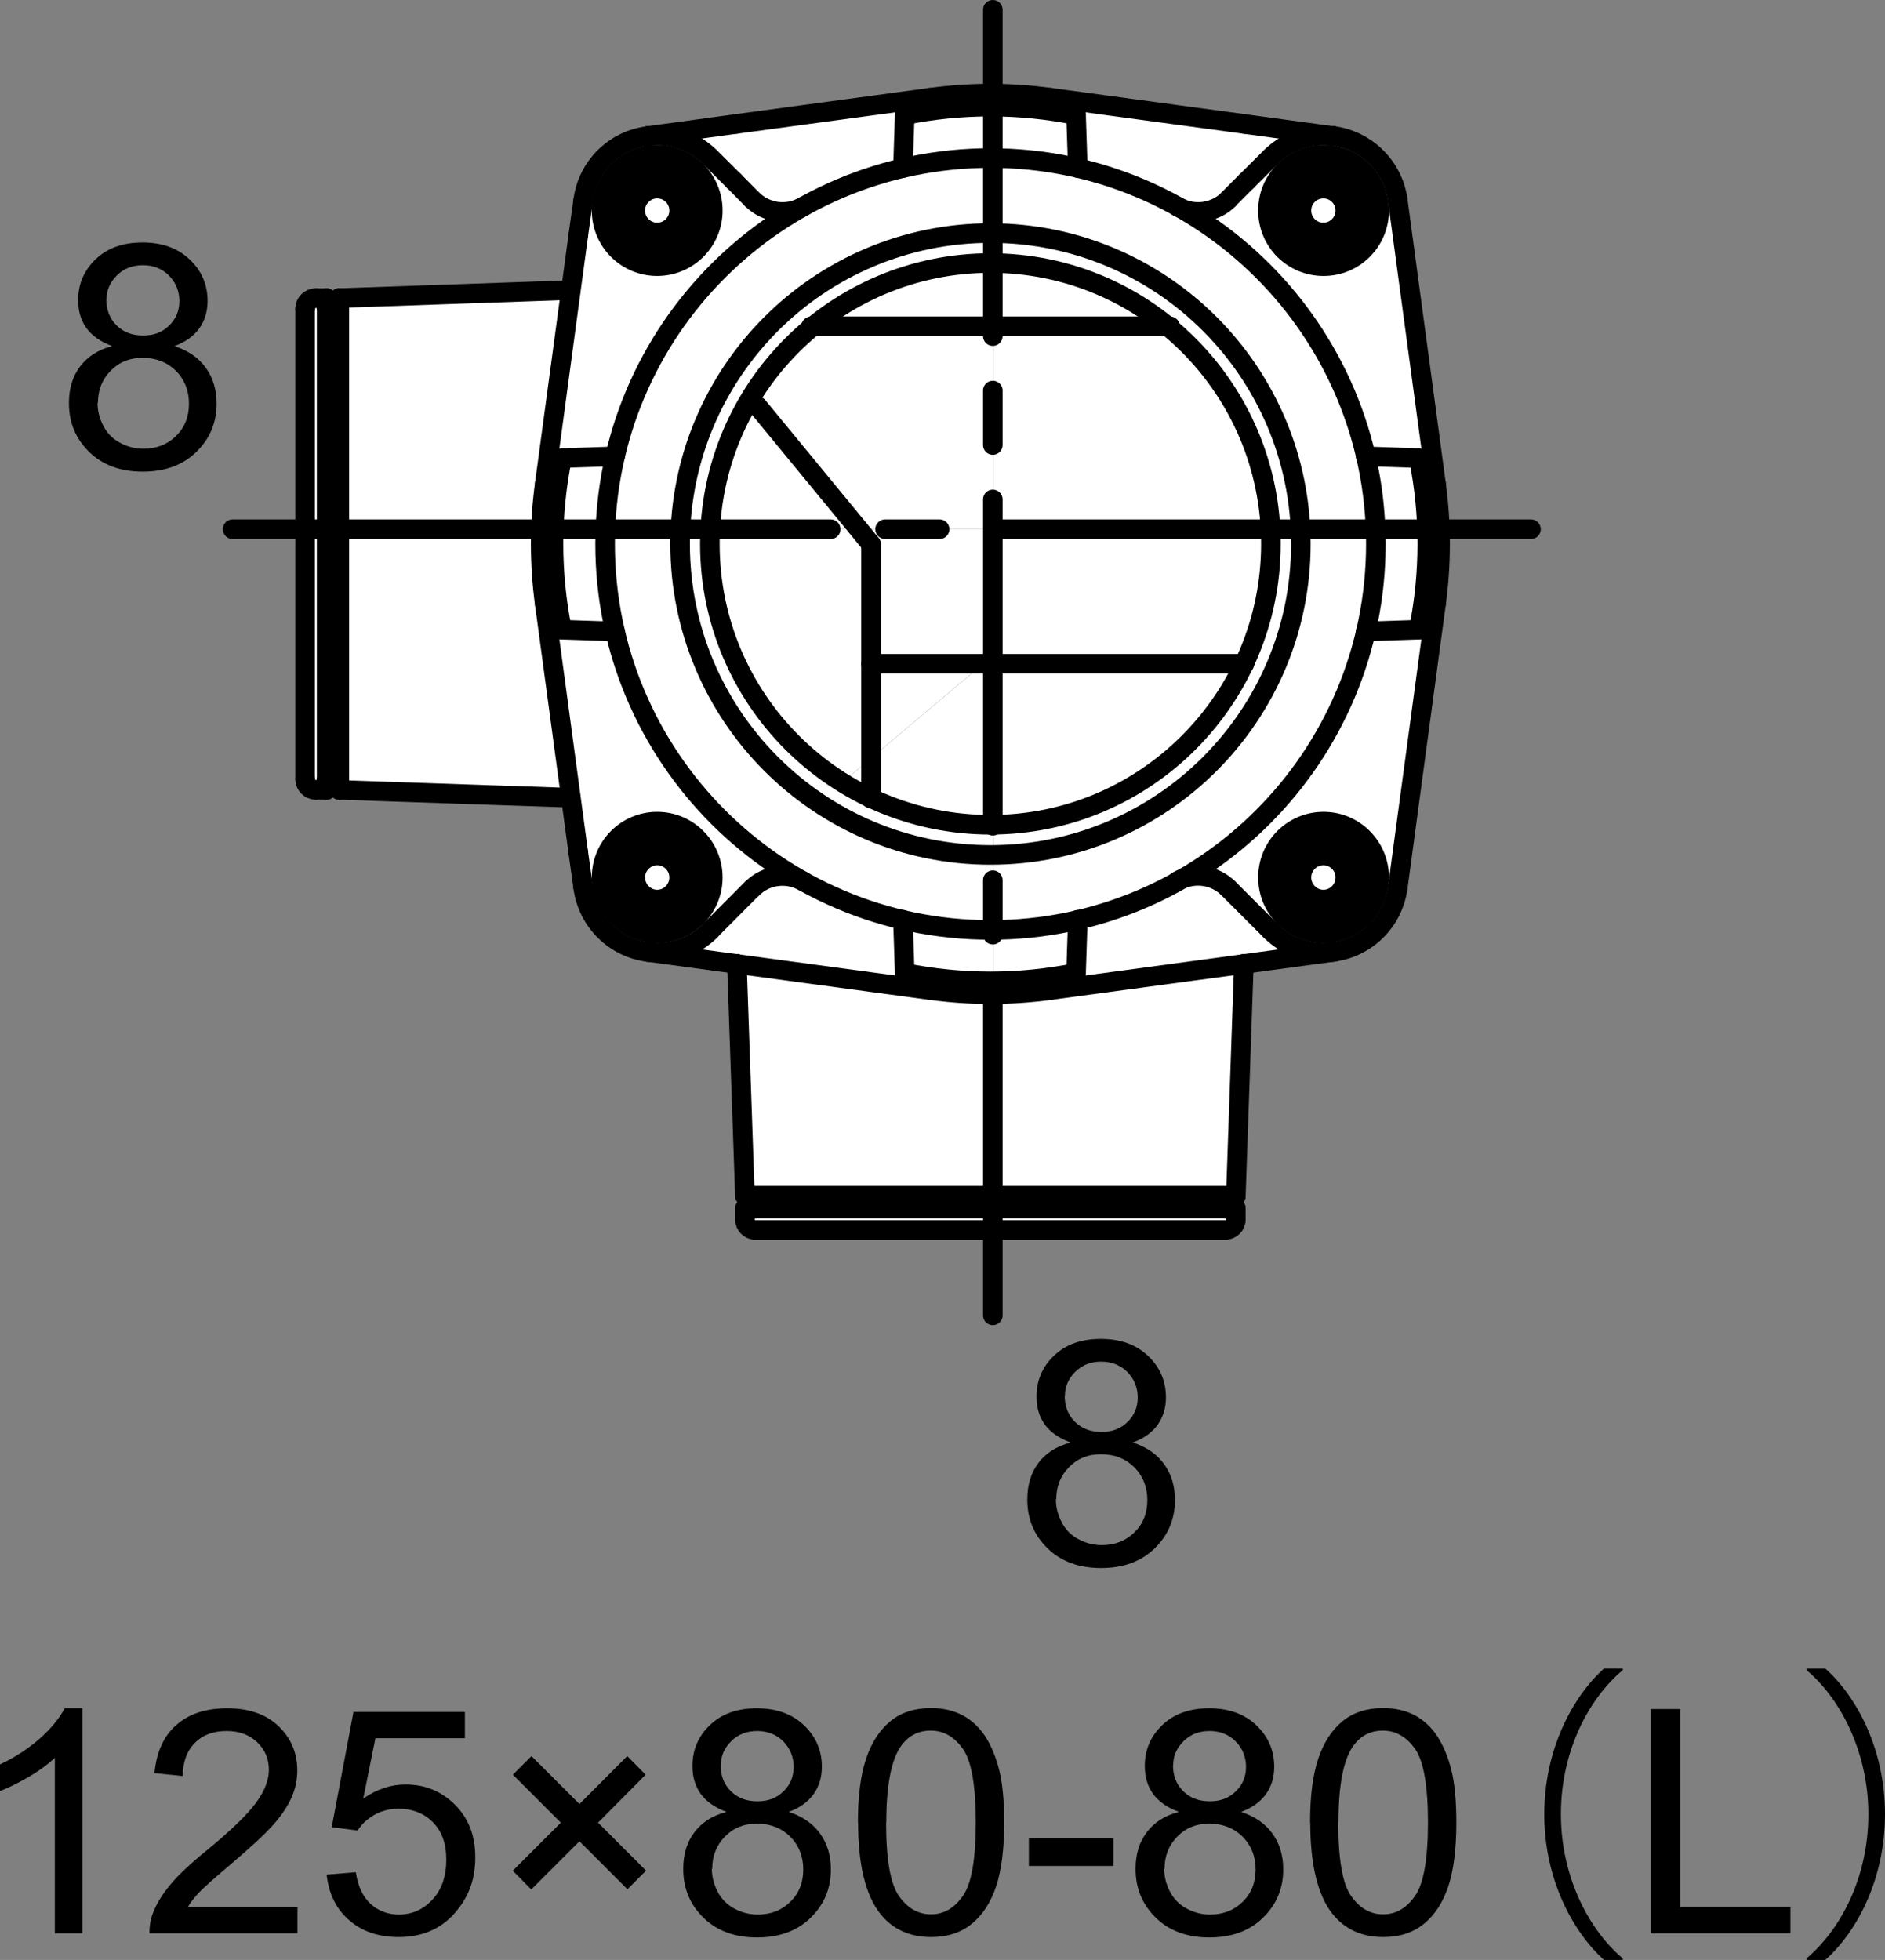<?xml version="1.0" encoding="UTF-8"?><svg id="_レイヤー_2" xmlns="http://www.w3.org/2000/svg" width="96.26" height="100.07" viewBox="0 0 96.26 100.07"><rect x="0" y="0" width="96.26" height="100.07" fill="#808080" stroke="none"/><defs><style>.cls-1,.cls-2{stroke-width:0px;}.cls-3,.cls-4,.cls-5{fill:none;stroke:#000;stroke-linecap:round;stroke-linejoin:round;}.cls-2{fill:#fff;}.cls-4{stroke-dasharray:0 0 0 0 30.54 2.78 2.78 2.78;}.cls-5{stroke-dasharray:0 0 0 0 16.66 2.78 2.78 2.78;}</style></defs><g id="TX"><path class="cls-2" d="m32.46,44.79c0-.61.51-1.12,1.12-1.12s1.14.51,1.14,1.12-.51,1.14-1.14,1.14-1.12-.51-1.12-1.14Z"/><path class="cls-2" d="m32.27,44.79c0,.75.59,1.33,1.31,1.33s1.33-.59,1.33-1.33-.61-1.31-1.33-1.31-1.31.59-1.31,1.31Zm-.35-1.23c.39-.51,1-.84,1.67-.84h.08c.67.02,1.25.35,1.62.86l.23.41c.1.25.16.53.16.8,0,.29-.06.57-.16.82l-.21.37c-.37.55-1.02.9-1.72.9h-.08c-.67-.02-1.27-.37-1.62-.9l-.22-.37c-.1-.25-.16-.53-.16-.82,0-.27.06-.55.16-.8l.2-.35s.04-.06.06-.08Z"/><path class="cls-2" d="m32.38,42.71l-.47.84-.06.08-.2.35-.47.8.47.82.22.37.51.9h2.41l.51-.9.21-.37.47-.82-.47-.8-.23-.41-.49-.86h-2.41Zm-1.64,2.08c0-1.57,1.27-2.84,2.84-2.84s2.84,1.27,2.84,2.84-1.25,2.86-2.84,2.86-2.84-1.27-2.84-2.86Z"/><path class="cls-2" d="m67.6,43.68c-.61,0-1.12.51-1.12,1.12s.51,1.14,1.12,1.14,1.14-.51,1.14-1.14-.51-1.12-1.14-1.12Zm0,2.45c-.72,0-1.31-.59-1.31-1.33s.59-1.31,1.31-1.31,1.31.59,1.31,1.31-.59,1.33-1.31,1.33Z"/><path class="cls-2" d="m66.29,44.79c0,.75.59,1.33,1.31,1.33s1.31-.59,1.31-1.33-.59-1.31-1.31-1.31-1.31.59-1.31,1.31Zm1.23,2.1c-.67-.02-1.27-.37-1.62-.9l-.22-.37c-.1-.25-.16-.53-.16-.82,0-.27.06-.55.16-.8l.24-.41c.39-.53,1-.86,1.68-.86h.08c.72.02,1.33.41,1.68.98.2.31.31.69.31,1.1s-.12.78-.31,1.12c-.37.59-1.02.98-1.76.98h-.08Z"/><path class="cls-2" d="m66.4,42.71l-.49.86-.24.41-.47.8.47.82.22.37.51.9h2.41l.55-.98.65-1.12-.65-1.1-.55-.98h-2.41Zm1.19,4.94c-1.57,0-2.84-1.27-2.84-2.86s1.27-2.84,2.84-2.84,2.86,1.27,2.86,2.84-1.27,2.86-2.86,2.86Z"/><path class="cls-2" d="m66.48,10.75c0-.63.51-1.12,1.12-1.12s1.14.49,1.14,1.12-.51,1.12-1.14,1.12-1.12-.51-1.12-1.12Z"/><path class="cls-2" d="m67.6,9.44c-.72,0-1.31.59-1.31,1.31s.59,1.31,1.31,1.31,1.31-.59,1.31-1.31-.59-1.31-1.31-1.31Zm-1.72.16c.37-.57,1.02-.92,1.72-.92h.08c.72.02,1.33.41,1.68.98.2.31.31.69.31,1.1s-.12.78-.31,1.1c-.37.59-1.02.98-1.76.98h-.08c-.65-.02-1.23-.35-1.61-.86l-.24-.41c-.1-.25-.16-.51-.16-.8s.06-.57.16-.8l.2-.35Z"/><path class="cls-2" d="m65.92,11.97l.49.86h2.41l.55-.98.65-1.1-.65-1.1-.55-.98h-2.41l-.53.92-.2.35-.47.8.47.8.24.41Zm-1.15-1.21c0-1.57,1.27-2.84,2.84-2.84s2.86,1.27,2.86,2.84-1.27,2.84-2.86,2.84-2.84-1.27-2.84-2.84Z"/><path class="cls-2" d="m32.46,10.75c0-.63.51-1.12,1.12-1.12s1.14.49,1.14,1.12-.51,1.12-1.14,1.12-1.12-.51-1.12-1.12Z"/><path class="cls-2" d="m32.27,10.75c0,.72.59,1.31,1.31,1.31s1.33-.59,1.33-1.31-.61-1.31-1.33-1.31-1.31.59-1.31,1.31Zm1.23,2.08c-.65-.02-1.21-.35-1.59-.84-.02-.02-.04-.06-.06-.08l-.2-.35c-.1-.25-.16-.51-.16-.8s.06-.57.16-.8l.2-.35c.37-.57,1.02-.92,1.72-.92h.08c.68.02,1.29.37,1.66.92l.19.35c.1.24.16.51.16.8s-.06.55-.16.8l-.23.41c-.39.53-1.02.86-1.7.86h-.08Z"/><path class="cls-2" d="m31.91,11.99l.47.84h2.41l.49-.86.23-.41.47-.8-.47-.8-.19-.35-.53-.92h-2.41l-.53.92-.2.35-.47.8.47.8.2.35.06.08Zm1.67,1.61c-1.57,0-2.84-1.27-2.84-2.84s1.27-2.84,2.84-2.84,2.84,1.27,2.84,2.84-1.25,2.84-2.84,2.84Z"/><path class="cls-2" d="m62.59,62.8h-11.86v-1.1h12.41v.55c0,.31-.25.55-.55.55Z"/><path class="cls-2" d="m38.57,61.71h12.16v1.1h-12.12c-.31,0-.55-.23-.55-.55v-.55h.51Z"/><polygon class="cls-2" points="38.06 61.06 50.73 61.06 50.73 61.57 38.57 61.57 38.06 61.06"/><polygon class="cls-2" points="62.63 61.57 50.73 61.57 50.73 61.06 63.14 61.06 62.63 61.57"/><path class="cls-2" d="m63.55,49.22l-.41,11.84h-12.41v-10.31c.98,0,1.96-.06,2.94-.2l9.88-1.33Z"/><path class="cls-2" d="m50.73,50.75v10.31h-12.66l-.41-11.84,9.87,1.33c1.06.14,2.13.22,3.21.2Z"/><path class="cls-2" d="m50.31,33.8l-7.28,6.13h-.02c-2.35-1.47-4.23-3.61-5.4-6.13h12.7Z"/><path class="cls-2" d="m50.73,33.56v8.55h-.14c-2.78,0-5.36-.78-7.55-2.18l7.28-6.13.27-.24h.14Z"/><path class="cls-2" d="m50.73,33.56h12.96c-2.19,5-7.16,8.49-12.96,8.55v-8.55Z"/><path class="cls-2" d="m50.73,43.66v-1.55c5.79-.06,10.77-3.55,12.96-8.55.8-1.76,1.23-3.74,1.23-5.8,0-.25,0-.51-.04-.74h1.55c.02.25.02.49.02.74,0,8.74-7.01,15.82-15.72,15.89Z"/><path class="cls-2" d="m50.73,47.48v-3.82c8.71-.08,15.72-7.15,15.72-15.89,0-.25,0-.49-.02-.74h3.84c.02.25.02.49.02.74,0,1.55-.18,3.06-.51,4.49h-.02c-1.25,5.49-4.8,10.07-9.57,12.72-.02,0-.02.02-.04.02-1.58.9-3.29,1.57-5.09,1.96-1.39.35-2.84.51-4.33.53Z"/><path class="cls-2" d="m64.92,27.76c0,2.06-.43,4.04-1.23,5.8h-12.96v-6.55h14.15c.04.24.04.49.04.74Z"/><path class="cls-2" d="m50.73,27.02v6.55h-.14l-.27.24h-12.7c-.86-1.82-1.33-3.88-1.33-6.04,0-.25,0-.51.04-.74h14.41Z"/><path class="cls-2" d="m50.59,43.66c-8.75,0-15.84-7.11-15.84-15.89,0-.25,0-.49.02-.74h1.55c-.04.24-.04.49-.04.74,0,2.16.47,4.21,1.33,6.04,1.18,2.53,3.05,4.66,5.4,6.13h.02c2.19,1.39,4.78,2.18,7.55,2.18h.14v1.55h-.14Z"/><path class="cls-2" d="m30.92,27.76c0-.25,0-.49.02-.74h3.84c-.02.25-.02.49-.02.74,0,8.78,7.09,15.89,15.84,15.89h.14v3.82h-.14c-1.53,0-3.03-.18-4.46-.53-1.8-.39-3.52-1.06-5.09-1.96-4.78-2.65-8.34-7.25-9.61-12.74-.33-1.43-.51-2.94-.51-4.49Z"/><path class="cls-2" d="m50.73,16.83v10.19h-14.41c.2-4.1,2.1-7.72,5.03-10.19h9.38Z"/><path class="cls-2" d="m64.88,27.02h-14.15v-10.19h9.12c2.92,2.47,4.83,6.1,5.03,10.19Z"/><path class="cls-2" d="m59.85,16.83h-9.12v-3.39c3.46.04,6.66,1.31,9.12,3.39Z"/><path class="cls-2" d="m50.73,13.44v3.39h-9.38c2.49-2.12,5.72-3.39,9.24-3.39h.14Z"/><path class="cls-2" d="m34.77,27.02c.39-8.41,7.32-15.11,15.82-15.11h.14v1.53h-.14c-3.52,0-6.75,1.27-9.24,3.39-2.94,2.47-4.83,6.1-5.03,10.19h-1.55Z"/><path class="cls-2" d="m59.85,16.83c-2.47-2.08-5.66-3.35-9.12-3.39v-1.53c8.46.08,15.33,6.74,15.7,15.11h-1.55c-.19-4.1-2.11-7.72-5.03-10.19Z"/><path class="cls-2" d="m50.73,11.91v-3.84c1.49.02,2.94.18,4.33.51,1.86.43,3.6,1.12,5.23,2.04,4.72,2.67,8.22,7.23,9.49,12.68.28,1.2.45,2.45.49,3.72h-3.84c-.37-8.37-7.24-15.03-15.7-15.11Z"/><path class="cls-2" d="m31.42,23.29c1.27-5.45,4.78-10.03,9.51-12.7,1.61-.9,3.35-1.59,5.19-2.02,1.43-.33,2.94-.51,4.46-.51h.14v3.84h-.14c-8.5,0-15.42,6.7-15.82,15.11h-3.84c.04-1.27.22-2.53.49-3.72Z"/><path class="cls-2" d="m28.72,23.39l2.7-.1c-.27,1.2-.45,2.45-.49,3.72h-2.64c.04-1.22.2-2.43.43-3.63Z"/><path class="cls-2" d="m30.92,27.76c0,1.55.18,3.06.51,4.49l-2.7-.1c-.35-1.71-.49-3.43-.43-5.14h2.64c-.02.25-.02.49-.02.74Z"/><path class="cls-2" d="m33.07,48.59c-1.7-.22-3.05-1.57-3.27-3.29l-.25-1.78-.37-2.78-1.33-9.88c-.18-1.27-.24-2.57-.18-3.84h.63c-.06,1.71.08,3.43.43,5.14l2.7.1c1.27,5.49,4.84,10.09,9.61,12.74-.84-.47-1.92-.31-2.6.37l-2.13,2.16c-.84.84-2.05,1.23-3.23,1.08Zm.51-6.64c-1.57,0-2.84,1.27-2.84,2.84s1.27,2.86,2.84,2.86,2.84-1.27,2.84-2.86-1.25-2.84-2.84-2.84Z"/><path class="cls-2" d="m33.07,48.59c1.18.16,2.39-.23,3.23-1.08l2.13-2.16c.69-.69,1.76-.84,2.6-.37,1.57.9,3.29,1.57,5.09,1.96l.1,2.72c1.49.29,2.99.43,4.5.43v.65c-1.08.02-2.15-.06-3.21-.2l-9.87-1.33-4.58-.63Z"/><path class="cls-2" d="m50.73,47.48v2.63c-1.51,0-3.01-.14-4.5-.43l-.1-2.72c1.43.35,2.94.53,4.46.53h.14Z"/><path class="cls-2" d="m50.73,50.1v-2.63c1.49-.02,2.94-.18,4.33-.53l-.08,2.72c-1.41.27-2.82.41-4.25.43Z"/><path class="cls-2" d="m50.73,50.75v-.65c1.43-.02,2.84-.16,4.25-.43l.08-2.72c1.8-.39,3.5-1.06,5.09-1.96.02,0,.02-.02.04-.02.86-.45,1.9-.27,2.58.39l2.13,2.16c.84.84,2.01,1.23,3.19,1.08l-4.54.63-9.88,1.33c-.98.14-1.96.2-2.94.2Z"/><path class="cls-2" d="m64.76,44.79c0,1.59,1.27,2.86,2.84,2.86s2.86-1.27,2.86-2.86-1.27-2.84-2.86-2.84-2.84,1.27-2.84,2.84Zm.14,2.72l-2.13-2.16c-.69-.67-1.72-.84-2.58-.39,4.78-2.65,8.32-7.23,9.57-12.72h.02l2.7-.1c.33-1.71.47-3.43.41-5.14h.67c.04,1.27-.02,2.57-.2,3.84l-1.96,14.44c-.24,1.72-1.55,3.06-3.27,3.29h-.04c-1.18.16-2.35-.23-3.19-1.08Z"/><path class="cls-2" d="m72.47,32.15l-2.7.1c.33-1.43.51-2.94.51-4.49,0-.25,0-.49-.02-.74h2.62c.06,1.71-.08,3.43-.41,5.14Z"/><path class="cls-2" d="m70.26,27.02c-.04-1.27-.21-2.53-.49-3.72l2.7.1c.23,1.2.37,2.41.41,3.63h-2.62Z"/><path class="cls-2" d="m69.77,23.29c-1.27-5.45-4.78-10.02-9.49-12.68.82.39,1.82.22,2.49-.43l.92-.92,1.21-1.22c.84-.86,2.01-1.25,3.19-1.1h.04c1.72.26,3.03,1.57,3.27,3.29l1.96,14.44c.1.78.18,1.55.2,2.33h-.67c-.04-1.22-.18-2.43-.41-3.63l-2.7-.1Zm-2.17-15.38c-1.57,0-2.84,1.27-2.84,2.84s1.27,2.84,2.84,2.84,2.86-1.27,2.86-2.84-1.27-2.84-2.86-2.84Z"/><path class="cls-2" d="m50.73,4.77c.98.02,1.96.08,2.94.22l9.9,1.33,4.52.63c-1.18-.16-2.35.24-3.19,1.1l-1.21,1.22-.92.92c-.67.65-1.66.82-2.49.43-1.62-.92-3.37-1.61-5.23-2.04l-.08-2.7c-1.41-.27-2.82-.41-4.25-.43v-.67Z"/><path class="cls-2" d="m50.73,8.07v-2.63c1.43.02,2.84.16,4.25.43l.08,2.7c-1.39-.33-2.84-.49-4.33-.51Z"/><path class="cls-2" d="m50.73,5.44v2.63h-.14c-1.53,0-3.03.18-4.46.51l.1-2.7c1.49-.29,2.99-.43,4.5-.43Z"/><path class="cls-2" d="m36.3,8.05c-.84-.86-2.05-1.25-3.23-1.1l4.54-.61,9.91-1.35c1.06-.14,2.13-.22,3.21-.22v.67c-1.51,0-3.01.14-4.5.43l-.1,2.7c-1.84.43-3.58,1.12-5.19,2.02-.82.41-1.84.25-2.51-.41l-.92-.92-1.21-1.22Z"/><path class="cls-2" d="m33.58,7.91c-1.57,0-2.84,1.27-2.84,2.84s1.27,2.84,2.84,2.84,2.84-1.27,2.84-2.84-1.25-2.84-2.84-2.84Zm-3.78,2.33c.22-1.72,1.57-3.06,3.27-3.29,1.18-.16,2.39.24,3.23,1.1l1.21,1.22.92.92c.67.67,1.68.82,2.51.41-4.74,2.66-8.24,7.25-9.51,12.7l-2.7.1c-.24,1.2-.39,2.41-.43,3.63h-.63c0-.78.08-1.55.18-2.33l1.33-9.88.37-2.78.25-1.78Z"/><path class="cls-2" d="m27.84,30.86l1.33,9.88-11.82-.41v-13.31h10.32c-.06,1.27,0,2.57.18,3.84Z"/><path class="cls-2" d="m29.17,14.81l-1.33,9.88c-.1.78-.18,1.55-.18,2.33h-10.32v-11.8l11.82-.41Z"/><polygon class="cls-2" points="17.35 15.22 17.35 27.02 16.84 27.02 16.84 15.73 17.35 15.22"/><polygon class="cls-2" points="17.35 27.02 17.35 40.32 16.84 39.81 16.84 27.02 17.35 27.02"/><path class="cls-2" d="m16.7,39.81v.51h-.55c-.31,0-.55-.25-.55-.55v-12.76h1.1v12.8Z"/><path class="cls-2" d="m16.7,15.73v11.29h-1.1v-11.25c0-.29.24-.55.55-.55h.55v.51Z"/><path class="cls-2" d="m67.6,45.93c-.61,0-1.12-.51-1.12-1.14s.51-1.12,1.12-1.12,1.14.51,1.14,1.12-.51,1.14-1.14,1.14Z"/><path class="cls-1" d="m4.21,98.71h-1.41v-8.96c-.34.32-.78.65-1.33.97-.55.32-1.04.56-1.48.73v-1.36c.79-.37,1.47-.82,2.06-1.34.59-.53,1-1.04,1.25-1.53h.91v11.5Z"/><path class="cls-1" d="m15.19,97.36v1.35h-7.56c0-.34.04-.66.16-.98.19-.52.5-1.02.92-1.52s1.04-1.08,1.84-1.73c1.24-1.02,2.08-1.83,2.52-2.43.44-.6.66-1.16.66-1.69,0-.56-.2-1.03-.6-1.41-.4-.38-.92-.57-1.56-.57-.68,0-1.22.2-1.62.61-.41.41-.61.97-.62,1.69l-1.44-.15c.1-1.08.47-1.9,1.12-2.46.64-.57,1.51-.85,2.6-.85s1.97.3,2.61.91c.64.61.96,1.36.96,2.27,0,.46-.09.91-.28,1.35-.19.44-.5.91-.93,1.4-.43.49-1.16,1.16-2.17,2.02-.84.71-1.38,1.19-1.62,1.44-.24.25-.44.51-.59.76h5.61Z"/><path class="cls-1" d="m16.7,95.71l1.47-.12c.11.72.36,1.26.76,1.62.4.36.88.54,1.44.54.68,0,1.25-.26,1.72-.77.47-.51.7-1.19.7-2.03s-.23-1.44-.67-1.9c-.45-.46-1.04-.7-1.77-.7-.45,0-.86.1-1.23.31-.36.21-.65.47-.86.8l-1.32-.17,1.11-5.88h5.69v1.34h-4.57l-.62,3.08c.69-.48,1.41-.72,2.16-.72,1,0,1.84.35,2.53,1.04.69.69,1.03,1.58,1.03,2.67s-.3,1.93-.91,2.69c-.73.93-1.74,1.39-3,1.39-1.04,0-1.89-.29-2.55-.88-.66-.58-1.03-1.36-1.13-2.32Z"/><path class="cls-1" d="m26.18,95.52l2.46-2.46-2.45-2.45.95-.95,2.45,2.45,2.44-2.45.94.95-2.43,2.45,2.45,2.45-.95.95-2.45-2.45-2.46,2.46-.94-.95Z"/><path class="cls-1" d="m37.08,92.5c-.58-.21-1.01-.52-1.3-.91-.28-.4-.42-.87-.42-1.42,0-.83.3-1.53.9-2.1.6-.57,1.39-.85,2.39-.85s1.8.29,2.41.87c.61.58.91,1.29.91,2.12,0,.53-.14.99-.42,1.39-.28.39-.7.7-1.27.91.7.23,1.24.6,1.6,1.11.37.51.55,1.12.55,1.83,0,.98-.35,1.8-1.04,2.47-.69.67-1.6,1-2.73,1s-2.04-.33-2.73-1c-.69-.67-1.04-1.5-1.04-2.5,0-.75.19-1.37.57-1.87.38-.5.91-.85,1.61-1.03Zm-.73,2.91c0,.4.1.79.29,1.16s.47.67.85.87c.38.21.78.31,1.21.31.67,0,1.22-.22,1.66-.65.44-.43.66-.98.66-1.65s-.23-1.24-.67-1.68c-.45-.44-1.01-.66-1.69-.66s-1.21.22-1.64.66c-.43.44-.65.98-.65,1.64Zm.45-5.29c0,.54.17.98.52,1.33s.8.52,1.36.52.98-.17,1.33-.51c.35-.34.52-.76.52-1.25s-.18-.95-.53-1.3-.8-.53-1.33-.53-.98.17-1.33.52-.53.75-.53,1.23Z"/><path class="cls-1" d="m43.81,93.06c0-1.35.14-2.44.42-3.27.28-.83.69-1.46,1.24-1.91.55-.45,1.24-.67,2.07-.67.61,0,1.15.12,1.62.37.46.25.84.6,1.15,1.07.3.47.54,1.03.71,1.7.17.67.26,1.57.26,2.71,0,1.34-.14,2.43-.41,3.25-.28.83-.69,1.46-1.24,1.91-.55.45-1.24.68-2.08.68-1.1,0-1.97-.4-2.6-1.19-.75-.95-1.13-2.51-1.13-4.66Zm1.44,0c0,1.88.22,3.13.66,3.75.44.62.98.93,1.63.93s1.19-.31,1.63-.94c.44-.62.66-1.88.66-3.75s-.22-3.14-.66-3.76c-.44-.62-.99-.93-1.64-.93s-1.16.27-1.54.82c-.48.7-.73,1.99-.73,3.87Z"/><path class="cls-1" d="m52.54,95.27v-1.41h4.32v1.41h-4.32Z"/><path class="cls-1" d="m60.18,92.5c-.58-.21-1.01-.52-1.3-.91-.28-.4-.42-.87-.42-1.42,0-.83.3-1.53.9-2.1.6-.57,1.39-.85,2.39-.85s1.8.29,2.41.87c.61.58.91,1.29.91,2.12,0,.53-.14.99-.42,1.39-.28.39-.7.7-1.27.91.7.23,1.24.6,1.6,1.11.37.51.55,1.12.55,1.83,0,.98-.35,1.8-1.04,2.47-.69.67-1.6,1-2.73,1s-2.04-.33-2.73-1c-.69-.67-1.04-1.5-1.04-2.5,0-.75.19-1.37.57-1.87.38-.5.91-.85,1.61-1.03Zm-.73,2.91c0,.4.1.79.29,1.16s.47.67.85.87c.38.21.78.31,1.21.31.67,0,1.22-.22,1.66-.65.44-.43.66-.98.66-1.65s-.23-1.24-.67-1.68c-.45-.44-1.01-.66-1.69-.66s-1.21.22-1.64.66c-.43.44-.65.98-.65,1.64Zm.45-5.29c0,.54.17.98.52,1.33s.8.52,1.36.52.98-.17,1.33-.51c.35-.34.52-.76.52-1.25s-.18-.95-.53-1.3-.8-.53-1.33-.53-.98.17-1.33.52-.53.75-.53,1.23Z"/><path class="cls-1" d="m66.9,93.06c0-1.35.14-2.44.42-3.27.28-.83.69-1.46,1.24-1.91.55-.45,1.24-.67,2.07-.67.61,0,1.15.12,1.62.37.46.25.84.6,1.15,1.07.3.47.54,1.03.71,1.7.17.67.26,1.57.26,2.71,0,1.34-.14,2.43-.41,3.25-.28.83-.69,1.46-1.24,1.91-.55.45-1.24.68-2.08.68-1.1,0-1.97-.4-2.6-1.19-.75-.95-1.13-2.51-1.13-4.66Zm1.44,0c0,1.88.22,3.13.66,3.75.44.62.98.93,1.63.93s1.19-.31,1.63-.94c.44-.62.66-1.88.66-3.75s-.22-3.14-.66-3.76c-.44-.62-.99-.93-1.64-.93s-1.16.27-1.54.82c-.48.7-.73,1.99-.73,3.87Z"/><path class="cls-1" d="m82.87,85.27c-1.74,1.46-3.16,4.13-3.16,7.36s1.47,5.95,3.16,7.36v.08h-.96c-1.61-1.46-3.05-4.14-3.05-7.44s1.44-5.99,3.05-7.44h.96v.08Z"/><path class="cls-1" d="m84.29,98.71v-11.45h1.51v10.1h5.63v1.35h-7.15Z"/><path class="cls-1" d="m92.25,99.99c1.74-1.46,3.16-4.13,3.16-7.36s-1.47-5.95-3.16-7.36v-.08h.96c1.63,1.46,3.05,4.14,3.05,7.44s-1.42,5.99-3.05,7.44h-.96v-.08Z"/><path class="cls-1" d="m54.65,73.64c-.58-.21-1.01-.52-1.3-.91-.28-.4-.42-.87-.42-1.42,0-.83.3-1.53.9-2.1.6-.57,1.39-.85,2.39-.85s1.8.29,2.41.87c.61.58.91,1.29.91,2.12,0,.53-.14.99-.42,1.39-.28.39-.7.7-1.27.91.7.23,1.24.6,1.6,1.11.37.51.55,1.12.55,1.83,0,.98-.35,1.8-1.04,2.47-.69.67-1.6,1-2.73,1s-2.04-.33-2.73-1c-.69-.67-1.04-1.5-1.04-2.5,0-.74.19-1.37.57-1.87.38-.5.91-.84,1.61-1.03Zm-.73,2.91c0,.4.1.79.29,1.16s.47.67.85.87c.38.21.78.31,1.21.31.67,0,1.22-.22,1.66-.65.44-.43.66-.98.66-1.65s-.23-1.24-.67-1.68c-.45-.44-1.01-.66-1.69-.66s-1.21.22-1.64.66c-.43.44-.65.98-.65,1.64Zm.45-5.29c0,.54.17.98.52,1.33s.8.52,1.36.52.98-.17,1.33-.51c.35-.34.52-.76.52-1.25s-.18-.95-.53-1.3-.8-.53-1.33-.53-.98.17-1.33.52-.53.76-.53,1.23Z"/><path class="cls-1" d="m5.71,17.66c-.58-.21-1.01-.52-1.3-.91-.28-.4-.42-.87-.42-1.42,0-.83.3-1.53.9-2.1.6-.57,1.39-.85,2.39-.85s1.8.29,2.41.87c.61.58.91,1.29.91,2.12,0,.53-.14.99-.42,1.39-.28.39-.7.7-1.27.91.7.23,1.24.6,1.6,1.11.37.51.55,1.12.55,1.83,0,.98-.35,1.8-1.04,2.47-.69.67-1.6,1-2.73,1s-2.04-.33-2.73-1c-.69-.67-1.04-1.5-1.04-2.5,0-.75.19-1.37.57-1.87.38-.5.91-.85,1.61-1.03Zm-.73,2.91c0,.4.1.79.29,1.16s.47.67.85.87c.38.21.78.31,1.21.31.67,0,1.22-.22,1.66-.65.44-.43.66-.98.66-1.65s-.23-1.24-.67-1.68c-.45-.44-1.01-.66-1.69-.66s-1.21.22-1.64.66c-.43.44-.65.98-.65,1.64Zm.45-5.29c0,.54.17.98.52,1.33s.8.52,1.36.52.98-.17,1.33-.51c.35-.34.52-.76.52-1.25s-.18-.95-.53-1.3-.8-.53-1.33-.53-.98.17-1.33.52-.53.75-.53,1.23Z"/><path class="cls-3" d="m33.05,6.95c-1.71.23-3.05,1.58-3.27,3.29"/><path class="cls-3" d="m71.38,10.23c-.23-1.71-1.58-3.05-3.28-3.29"/><line class="cls-3" x1="73.33" y1="24.69" x2="71.38" y2="10.23"/><path class="cls-3" d="m29.78,45.31c.23,1.71,1.57,3.06,3.27,3.29"/><line class="cls-3" x1="33.05" y1="48.6" x2="47.5" y2="50.55"/><path class="cls-3" d="m68.1,48.6c1.71-.23,3.05-1.58,3.28-3.29"/><line class="cls-3" x1="68.1" y1="48.6" x2="53.65" y2="50.55"/><line class="cls-3" x1="73.33" y1="30.85" x2="71.38" y2="45.31"/><path class="cls-3" d="m47.5,50.55c2.04.28,4.11.28,6.15,0"/><path class="cls-3" d="m73.33,30.85c.28-2.05.28-4.12,0-6.16"/><line class="cls-3" x1="29.53" y1="12.02" x2="29.78" y2="10.23"/><line class="cls-3" x1="29.53" y1="12.02" x2="27.82" y2="24.69"/><path class="cls-3" d="m27.82,24.69c-.28,2.04-.28,4.11,0,6.16"/><line class="cls-3" x1="29.53" y1="43.52" x2="29.78" y2="45.31"/><line class="cls-3" x1="27.82" y1="30.85" x2="29.53" y2="43.52"/><line class="cls-3" x1="37.59" y1="6.33" x2="47.5" y2="4.99"/><line class="cls-3" x1="33.05" y1="6.95" x2="37.59" y2="6.33"/><path class="cls-3" d="m53.65,4.99c-2.04-.28-4.11-.28-6.15,0"/><line class="cls-3" x1="53.65" y1="4.99" x2="63.54" y2="6.33"/><line class="cls-3" x1="68.1" y1="6.95" x2="63.54" y2="6.33"/><path class="cls-3" d="m70.26,27.77c0-10.88-8.81-19.7-19.68-19.7s-19.68,8.82-19.68,19.7,8.81,19.71,19.68,19.71,19.68-8.82,19.68-19.71Z"/><path class="cls-3" d="m66.43,27.77c0-8.77-7.1-15.87-15.85-15.87s-15.85,7.1-15.85,15.87,7.1,15.88,15.85,15.88,15.85-7.11,15.85-15.88Z"/><path class="cls-3" d="m64.9,27.77c0-7.92-6.41-14.34-14.32-14.34s-14.33,6.41-14.33,14.34,6.42,14.34,14.33,14.34,14.32-6.42,14.32-14.34Z"/><line class="cls-3" x1="46.2" y1="49.67" x2="46.11" y2="46.96"/><path class="cls-3" d="m46.2,49.67c2.89.58,5.86.58,8.75,0"/><line class="cls-3" x1="46.2" y1="5.88" x2="46.11" y2="8.58"/><line class="cls-3" x1="54.95" y1="5.88" x2="55.04" y2="8.58"/><path class="cls-3" d="m54.95,5.88c-2.88-.58-5.86-.58-8.75,0"/><line class="cls-3" x1="28.7" y1="32.15" x2="31.41" y2="32.24"/><line class="cls-3" x1="28.7" y1="23.39" x2="31.41" y2="23.3"/><path class="cls-3" d="m28.7,23.39c-.58,2.89-.58,5.87,0,8.76"/><line class="cls-3" x1="72.45" y1="32.15" x2="69.74" y2="32.24"/><line class="cls-3" x1="72.45" y1="23.39" x2="69.74" y2="23.3"/><path class="cls-3" d="m72.45,32.15c.58-2.89.58-5.87,0-8.76"/><path class="cls-3" d="m41.02,45c-.85-.47-1.92-.33-2.61.37"/><path class="cls-3" d="m62.73,45.36c-.69-.69-1.75-.84-2.61-.37"/><path class="cls-3" d="m38.41,10.18c.69.69,1.75.84,2.61.37"/><path class="cls-3" d="m60.13,10.55c.85.47,1.92.32,2.61-.37"/><line class="cls-3" x1="54.95" y1="49.67" x2="55.04" y2="46.96"/><line class="cls-3" x1="62.73" y1="45.36" x2="64.88" y2="47.51"/><path class="cls-3" d="m64.88,47.51c.85.85,2.04,1.25,3.23,1.09"/><line class="cls-3" x1="38.41" y1="45.36" x2="36.27" y2="47.51"/><path class="cls-3" d="m33.05,48.6c1.19.16,2.38-.24,3.23-1.09"/><path class="cls-3" d="m36.27,8.04c-.85-.85-2.04-1.25-3.23-1.09"/><path class="cls-3" d="m68.11,6.95c-1.19-.16-2.38.24-3.23,1.09"/><line class="cls-3" x1="62.73" y1="10.18" x2="63.66" y2="9.25"/><line class="cls-3" x1="64.88" y1="8.04" x2="63.66" y2="9.25"/><line class="cls-3" x1="38.41" y1="10.18" x2="37.49" y2="9.25"/><line class="cls-3" x1="36.27" y1="8.04" x2="37.49" y2="9.25"/><path class="cls-3" d="m70.43,44.8c0-1.57-1.27-2.85-2.84-2.85s-2.84,1.27-2.84,2.85,1.27,2.85,2.84,2.85,2.84-1.27,2.84-2.85Z"/><path class="cls-3" d="m70.43,10.75c0-1.57-1.27-2.85-2.84-2.85s-2.84,1.27-2.84,2.85,1.27,2.84,2.84,2.84,2.84-1.27,2.84-2.84Z"/><path class="cls-3" d="m36.4,10.75c0-1.57-1.27-2.85-2.84-2.85s-2.84,1.27-2.84,2.85,1.28,2.84,2.84,2.84,2.84-1.27,2.84-2.84Z"/><path class="cls-3" d="m36.4,44.8c0-1.57-1.27-2.85-2.84-2.85s-2.84,1.27-2.84,2.85,1.28,2.85,2.84,2.85,2.84-1.27,2.84-2.85Z"/><line class="cls-3" x1="38.55" y1="61.7" x2="38.55" y2="61.56"/><line class="cls-3" x1="38.04" y1="61.05" x2="38.55" y2="61.56"/><line class="cls-3" x1="62.6" y1="61.7" x2="62.6" y2="61.56"/><line class="cls-3" x1="63.11" y1="61.05" x2="62.6" y2="61.56"/><line class="cls-3" x1="62.6" y1="61.56" x2="38.55" y2="61.56"/><line class="cls-3" x1="38.04" y1="61.05" x2="63.11" y2="61.05"/><line class="cls-3" x1="38.04" y1="61.7" x2="63.11" y2="61.7"/><line class="cls-3" x1="63.11" y1="61.7" x2="63.11" y2="62.26"/><path class="cls-3" d="m62.56,62.8c.31,0,.55-.24.55-.54"/><line class="cls-3" x1="62.56" y1="62.8" x2="38.58" y2="62.8"/><line class="cls-3" x1="38.04" y1="61.7" x2="38.04" y2="62.26"/><path class="cls-3" d="m38.04,62.26c0,.3.24.54.55.54"/><line class="cls-3" x1="38.04" y1="61.05" x2="37.63" y2="49.21"/><line class="cls-3" x1="63.11" y1="61.05" x2="63.52" y2="49.21"/><line class="cls-3" x1="16.68" y1="15.73" x2="16.83" y2="15.73"/><line class="cls-3" x1="17.33" y1="15.22" x2="16.83" y2="15.73"/><line class="cls-3" x1="16.68" y1="39.81" x2="16.83" y2="39.81"/><line class="cls-3" x1="17.33" y1="40.33" x2="16.83" y2="39.81"/><line class="cls-3" x1="16.83" y1="39.81" x2="16.83" y2="15.73"/><line class="cls-3" x1="17.33" y1="15.22" x2="17.33" y2="40.33"/><line class="cls-3" x1="16.68" y1="15.22" x2="16.68" y2="40.33"/><line class="cls-3" x1="16.68" y1="40.33" x2="16.13" y2="40.33"/><path class="cls-3" d="m15.58,39.78c0,.3.24.55.55.55"/><line class="cls-3" x1="15.58" y1="39.78" x2="15.58" y2="15.77"/><line class="cls-3" x1="16.68" y1="15.22" x2="16.13" y2="15.22"/><path class="cls-3" d="m16.13,15.22c-.31,0-.55.24-.55.55"/><line class="cls-3" x1="17.33" y1="15.22" x2="29.15" y2="14.81"/><line class="cls-3" x1="17.33" y1="40.33" x2="29.15" y2="40.73"/><path class="cls-3" d="m69.66,44.8c0-1.15-.93-2.07-2.08-2.07s-2.07.93-2.07,2.07.93,2.08,2.07,2.08,2.08-.93,2.08-2.08Z"/><line class="cls-3" x1="69.98" y1="44.8" x2="68.78" y2="42.72"/><line class="cls-3" x1="68.78" y1="42.72" x2="66.39" y2="42.72"/><line class="cls-3" x1="66.39" y1="42.72" x2="65.19" y2="44.8"/><line class="cls-3" x1="65.19" y1="44.8" x2="66.39" y2="46.88"/><line class="cls-3" x1="66.39" y1="46.88" x2="68.78" y2="46.88"/><line class="cls-3" x1="68.78" y1="46.88" x2="69.98" y2="44.8"/><path class="cls-3" d="m68.7,44.8c0-.62-.5-1.12-1.12-1.12s-1.12.51-1.12,1.12.5,1.13,1.12,1.13,1.12-.51,1.12-1.13Z"/><path class="cls-3" d="m68.9,44.8c0-.72-.59-1.31-1.32-1.31s-1.31.59-1.31,1.31.59,1.32,1.31,1.32,1.32-.59,1.32-1.32Z"/><path class="cls-3" d="m69.66,10.75c0-1.15-.93-2.08-2.08-2.08s-2.07.93-2.07,2.08.93,2.07,2.07,2.07,2.08-.93,2.08-2.07Z"/><line class="cls-3" x1="69.98" y1="10.75" x2="68.78" y2="8.66"/><line class="cls-3" x1="68.78" y1="8.66" x2="66.39" y2="8.66"/><line class="cls-3" x1="66.39" y1="8.66" x2="65.19" y2="10.75"/><line class="cls-3" x1="65.19" y1="10.75" x2="66.39" y2="12.82"/><line class="cls-3" x1="66.39" y1="12.82" x2="68.78" y2="12.82"/><line class="cls-3" x1="68.78" y1="12.82" x2="69.98" y2="10.75"/><path class="cls-3" d="m68.7,10.75c0-.62-.5-1.12-1.12-1.12s-1.12.5-1.12,1.12.5,1.12,1.12,1.12,1.12-.5,1.12-1.12Z"/><path class="cls-3" d="m68.9,10.75c0-.73-.59-1.31-1.32-1.31s-1.31.59-1.31,1.31.59,1.31,1.31,1.31,1.32-.59,1.32-1.31Z"/><path class="cls-3" d="m35.65,10.75c0-1.15-.93-2.08-2.08-2.08s-2.07.93-2.07,2.08.93,2.07,2.07,2.07,2.08-.93,2.08-2.07Z"/><line class="cls-3" x1="35.96" y1="10.75" x2="34.76" y2="8.66"/><line class="cls-3" x1="34.76" y1="8.66" x2="32.36" y2="8.66"/><line class="cls-3" x1="32.36" y1="8.66" x2="31.17" y2="10.75"/><line class="cls-3" x1="31.17" y1="10.75" x2="32.36" y2="12.82"/><line class="cls-3" x1="32.36" y1="12.82" x2="34.76" y2="12.82"/><line class="cls-3" x1="34.76" y1="12.82" x2="35.96" y2="10.75"/><path class="cls-3" d="m34.68,10.75c0-.62-.5-1.12-1.12-1.12s-1.12.5-1.12,1.12.5,1.12,1.12,1.12,1.12-.5,1.12-1.12Z"/><path class="cls-3" d="m34.88,10.75c0-.73-.59-1.31-1.32-1.31s-1.31.59-1.31,1.31.59,1.31,1.31,1.31,1.32-.59,1.32-1.31Z"/><path class="cls-3" d="m35.65,44.8c0-1.15-.93-2.07-2.08-2.07s-2.07.93-2.07,2.07.93,2.08,2.07,2.08,2.08-.93,2.08-2.08Z"/><line class="cls-3" x1="35.96" y1="44.8" x2="34.76" y2="42.72"/><line class="cls-3" x1="34.76" y1="42.72" x2="32.36" y2="42.72"/><line class="cls-3" x1="32.36" y1="42.72" x2="31.17" y2="44.8"/><line class="cls-3" x1="31.17" y1="44.8" x2="32.36" y2="46.88"/><line class="cls-3" x1="32.36" y1="46.88" x2="34.76" y2="46.88"/><line class="cls-3" x1="34.76" y1="46.88" x2="35.96" y2="44.8"/><path class="cls-3" d="m34.68,44.8c0-.62-.5-1.12-1.12-1.12s-1.12.51-1.12,1.12.5,1.13,1.12,1.13,1.12-.51,1.12-1.13Z"/><path class="cls-3" d="m34.88,44.8c0-.72-.59-1.31-1.32-1.31s-1.31.59-1.31,1.31.59,1.32,1.31,1.32,1.32-.59,1.32-1.32Z"/><line class="cls-5" x1="50.7" y1=".5" x2="50.7" y2="67.52"/><line class="cls-4" x1="11.88" y1="27.02" x2="78.18" y2="27.02"/><line class="cls-3" x1="44.48" y1="40.78" x2="44.48" y2="27.78"/><line class="cls-3" x1="44.48" y1="27.78" x2="38.69" y2="20.74"/><line class="cls-3" x1="44.48" y1="33.89" x2="63.55" y2="33.89"/><line class="cls-3" x1="41.42" y1="16.66" x2="59.75" y2="16.66"/></g></svg>